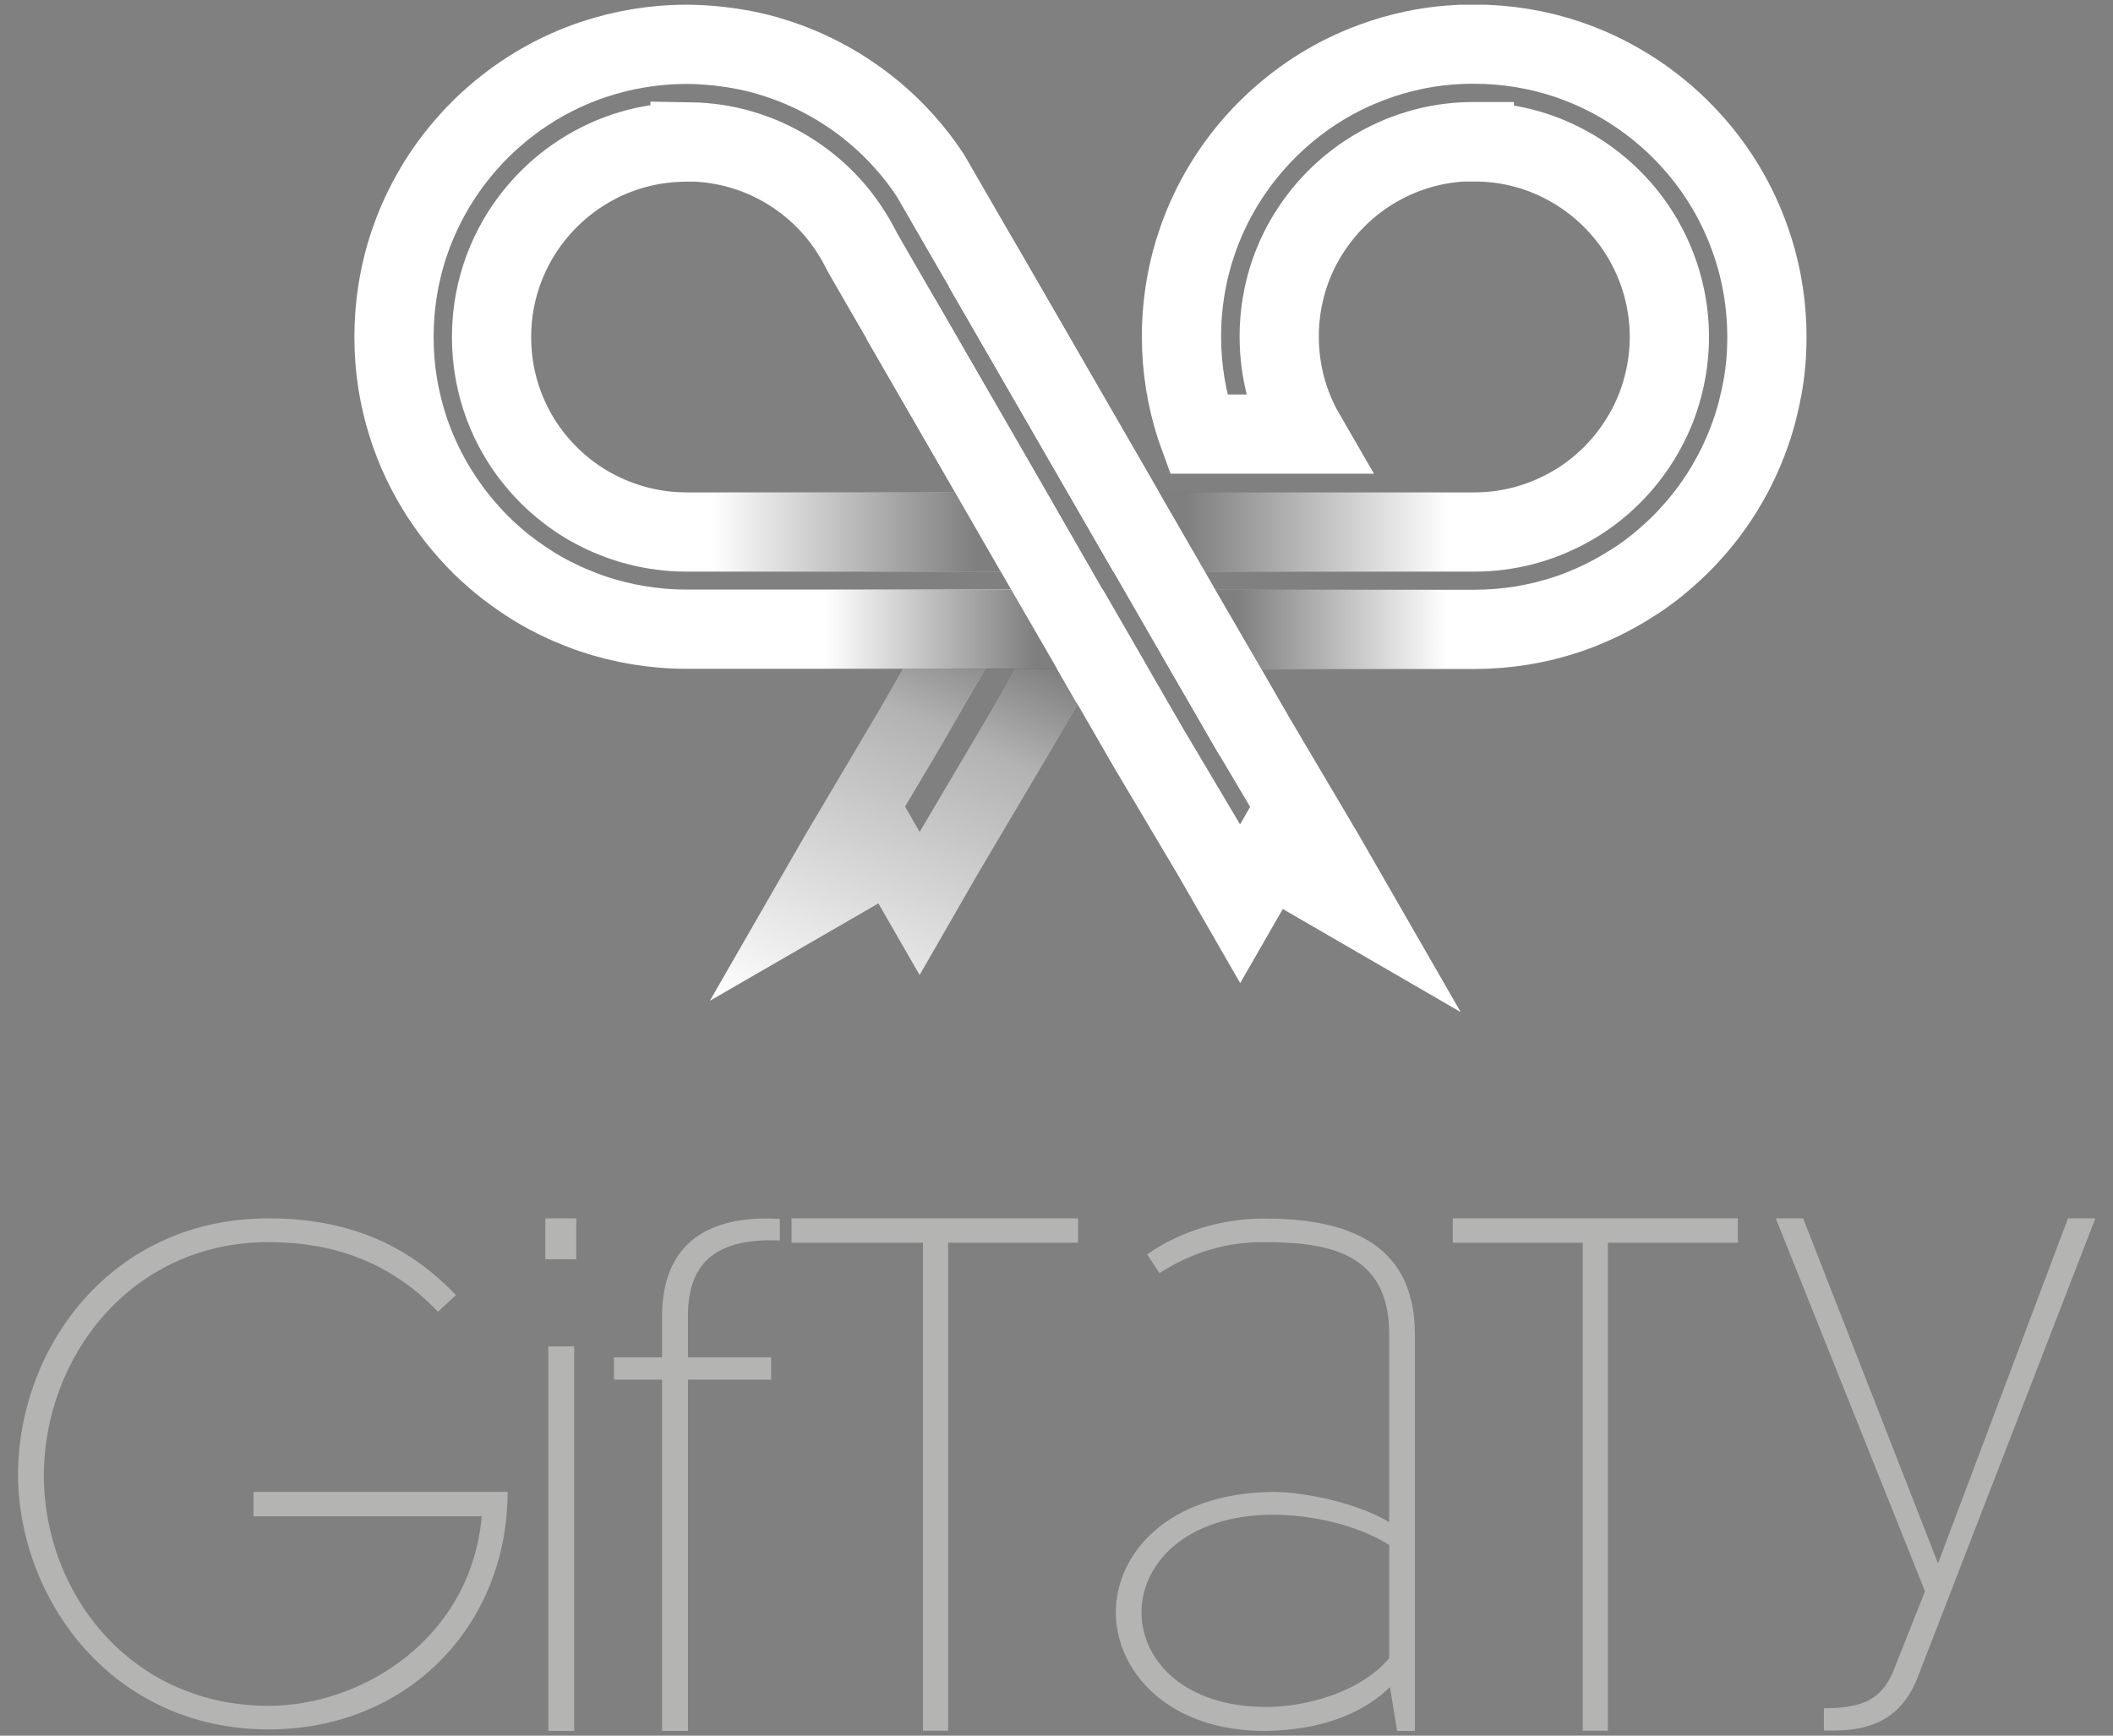 <svg xmlns="http://www.w3.org/2000/svg" width="112" height="92" viewBox="0 0 112 92" fill="none"><rect x="0" y="0" width="112" height="92" fill="#808080" stroke="none"/><g clip-path="url(#clip0_2335_23176)"><path d="M57.234 33.35L57.224 33.36L56.484 34.64L55.744 35.93L55.504 36.34L54.244 38.52L50.234 45.3L48.744 47.89L47.254 45.3L42.774 47.89L44.264 45.3L48.284 38.52L49.534 36.34L49.774 35.93L50.514 34.64L51.244 33.39L51.254 33.36L51.264 33.35" stroke="white" stroke-width="3.78" stroke-miterlimit="10"></path><path d="M57.234 33.35L57.224 33.36L56.484 34.64L55.744 35.93L55.504 36.34L54.244 38.52L50.234 45.3L48.744 47.89L47.254 45.3L42.774 47.89L44.264 45.3L48.284 38.52L49.534 36.34L49.774 35.93L50.514 34.64L51.244 33.39L51.254 33.36L51.264 33.35" stroke="url(#paint0_linear_2335_23176)" stroke-width="3.78" stroke-miterlimit="10"></path><path d="M52.135 14.19L66.465 39" stroke="white" stroke-width="4.2" stroke-miterlimit="10"></path><path d="M47.745 16.91L58.885 36.21" stroke="white" stroke-width="4.2" stroke-miterlimit="10"></path><path d="M78.145 7.52C79.935 7.52 81.615 7.97 83.085 8.78C84.755 9.69 86.145 11.05 87.095 12.69C87.625 13.61 88.025 14.62 88.255 15.7C88.405 16.39 88.485 17.12 88.485 17.86C88.485 18.6 88.405 19.32 88.255 20.02C88.025 21.1 87.635 22.11 87.095 23.03C86.145 24.67 84.755 26.04 83.085 26.94C81.615 27.74 79.935 28.2 78.145 28.2H60.225L57.245 23.03L54.265 17.86L52.075 14.07L51.275 12.69L50.275 10.96L49.315 9.3C48.905 8.67 48.445 8.08 47.945 7.52C47.615 7.15 47.275 6.8 46.915 6.47C45.435 5.1 43.675 4.01 41.745 3.3C41.035 3.04 40.295 2.82 39.535 2.67C38.575 2.48 37.585 2.37 36.575 2.35H36.395C34.655 2.35 32.975 2.64 31.405 3.17C29.485 3.82 27.735 4.84 26.235 6.14C25.735 6.57 25.265 7.03 24.835 7.52C23.495 9.01 22.445 10.77 21.765 12.69C21.445 13.58 21.215 14.51 21.065 15.48C20.945 16.25 20.885 17.05 20.885 17.86C20.885 18.67 20.945 19.47 21.065 20.24C21.215 21.2 21.455 22.13 21.765 23.02C22.235 24.34 22.875 25.59 23.675 26.72C24.025 27.23 24.415 27.72 24.835 28.19C25.265 28.68 25.735 29.14 26.235 29.57C26.645 29.93 27.075 30.26 27.525 30.57C27.625 30.64 27.715 30.7 27.815 30.77C28.555 31.27 29.355 31.7 30.185 32.06C30.585 32.23 30.985 32.39 31.395 32.53C32.965 33.06 34.645 33.35 36.385 33.35H57.245L57.885 34.46L60.865 39.62L64.245 45.31L65.735 47.9L67.225 45.31L71.695 47.9L70.205 45.31L66.195 38.53L64.705 35.94L63.955 34.65L63.215 33.36H78.145C79.875 33.36 81.535 33.08 83.085 32.56C83.515 32.42 83.935 32.25 84.345 32.07C85.175 31.71 85.965 31.27 86.715 30.78C87.255 30.43 87.765 30.04 88.245 29.62C88.755 29.18 89.245 28.71 89.695 28.2C91.035 26.71 92.085 24.95 92.765 23.03C93.055 22.22 93.265 21.39 93.425 20.52C93.585 19.65 93.655 18.77 93.655 17.86C93.655 16.95 93.575 16.06 93.425 15.19C93.275 14.33 93.055 13.49 92.765 12.68C92.085 10.75 91.035 9 89.695 7.51C89.245 7.01 88.765 6.53 88.245 6.09C86.745 4.8 84.995 3.79 83.075 3.14C81.525 2.62 79.855 2.34 78.135 2.34C78.055 2.34 77.985 2.34 77.905 2.34C76.895 2.35 75.905 2.46 74.945 2.66C74.185 2.82 73.445 3.03 72.735 3.3C70.795 4.01 69.045 5.11 67.565 6.49C67.225 6.81 66.885 7.15 66.575 7.5C65.235 8.99 64.185 10.75 63.505 12.67C62.935 14.29 62.625 16.02 62.625 17.84C62.625 19.53 62.895 21.15 63.395 22.67C63.435 22.78 63.475 22.9 63.515 23.01H69.185C68.305 21.49 67.805 19.73 67.805 17.84C67.805 15.95 68.305 14.19 69.185 12.67C70.055 11.18 71.275 9.92 72.745 9.02C74.255 8.1 76.015 7.54 77.915 7.51H78.145V7.52ZM36.575 7.52C38.465 7.55 40.235 8.09 41.745 9.01C43.015 9.78 44.105 10.81 44.935 12.04C45.075 12.25 45.215 12.47 45.345 12.69C45.475 12.91 45.595 13.14 45.715 13.38L46.545 14.82L48.305 17.86L53.425 26.73L54.265 28.2H36.395C34.585 28.2 32.885 27.73 31.405 26.92C31.295 26.86 31.195 26.8 31.085 26.74C29.585 25.84 28.315 24.56 27.435 23.04C26.865 22.06 26.455 20.97 26.235 19.81C26.115 19.18 26.055 18.54 26.055 17.87C26.055 17.2 26.115 16.55 26.235 15.93C26.455 14.77 26.865 13.69 27.435 12.7C28.385 11.07 29.755 9.72 31.405 8.81C32.885 7.99 34.585 7.53 36.395 7.53H36.575V7.52Z" stroke="white" stroke-width="4.2" stroke-miterlimit="10"></path><path d="M63.865 30.3H76.825V26.09H61.435L63.865 30.3Z" fill="url(#paint1_linear_2335_23176)"></path><path d="M50.624 26.1H37.654V30.3H53.044L50.624 26.1Z" fill="url(#paint2_linear_2335_23176)"></path><path d="M66.855 35.46H76.695V31.26H64.415L66.855 35.46Z" fill="url(#paint3_linear_2335_23176)"></path><path d="M53.605 31.26H43.765V35.47L56.035 35.46L53.605 31.26Z" fill="url(#paint4_linear_2335_23176)"></path><path d="M24.165 68.65L23.215 69.53C20.745 66.94 17.735 65.84 14.235 65.84C6.925 65.84 2.325 71.97 2.325 78.21C2.325 84.45 6.925 90.42 14.235 90.42C19.215 90.42 24.965 86.84 25.535 80.37H13.435V79.08H26.905C26.905 86.16 21.615 91.67 14.235 91.67C5.945 91.67 0.995 84.78 0.955 78.2C0.955 71.43 5.905 64.58 14.235 64.58C18.235 64.58 21.505 65.84 24.165 68.65Z" fill="#B4B4B3"></path><path d="M30.545 66.75H28.905V64.58H30.545V66.75ZM29.065 91.75V71.37H30.435V91.75H29.065Z" fill="#B4B4B3"></path><path d="M41.335 65.75C37.535 65.6 36.465 67.31 36.465 69.78V71.95H40.875V73.13H36.465V91.75H35.095V73.13H32.545V71.95H35.095V69.78C35.095 65.94 37.495 64.38 41.335 64.61V65.75Z" fill="#B4B4B3"></path><path d="M57.145 64.58V65.87H50.255V91.74H48.925V65.87H41.955V64.58H57.145Z" fill="#B4B4B3"></path><path d="M74.055 91.75L73.675 89.43C71.656 91.37 68.915 91.71 67.135 91.75C61.846 91.79 59.145 88.52 59.145 85.47C59.145 82.42 61.806 79.15 67.475 79.08C68.846 79.08 71.695 79.54 73.635 80.68V70.71C73.635 66.3 70.246 65.84 66.936 65.84C64.996 65.84 63.206 66.37 61.456 67.48L60.806 66.49C62.596 65.23 64.835 64.59 66.966 64.59C70.925 64.59 74.996 65.58 74.996 70.72V91.76H74.046L74.055 91.75ZM73.635 81.89C71.736 80.71 69.225 80.29 67.505 80.29C62.825 80.29 60.505 82.92 60.505 85.46C60.505 88 62.755 90.48 67.126 90.48C69.175 90.48 72.106 89.72 73.635 87.89V81.88V81.89Z" fill="#B4B4B3"></path><path d="M92.115 64.58V65.87H85.225V91.74H83.895V65.87H77.005V64.58H92.115Z" fill="#B4B4B3"></path><path d="M96.665 90.55C98.835 90.55 99.825 90.02 100.435 88.38L102.035 84.35L94.125 64.58H95.575L102.725 82.87L109.615 64.58H111.065L101.705 88.76C100.835 91.12 99.195 91.73 97.135 91.73H96.675V90.55H96.665Z" fill="#B4B4B3"></path></g><defs><linearGradient id="paint0_linear_2335_23176" x1="53.914" y1="31.49" x2="42.734" y2="55.45" gradientUnits="userSpaceOnUse"><stop stop-opacity="0.6"></stop><stop offset="0.31" stop-opacity="0.3"></stop><stop offset="1" stop-opacity="0"></stop></linearGradient><linearGradient id="paint1_linear_2335_23176" x1="61.435" y1="28.19" x2="76.825" y2="28.19" gradientUnits="userSpaceOnUse"><stop offset="0.1" stop-opacity="0.5"></stop><stop offset="1" stop-opacity="0"></stop></linearGradient><linearGradient id="paint2_linear_2335_23176" x1="53.044" y1="28.2" x2="37.664" y2="28.2" gradientUnits="userSpaceOnUse"><stop offset="0.09" stop-opacity="0.5"></stop><stop offset="1" stop-opacity="0"></stop></linearGradient><linearGradient id="paint3_linear_2335_23176" x1="64.415" y1="33.36" x2="76.695" y2="33.36" gradientUnits="userSpaceOnUse"><stop offset="0.1" stop-opacity="0.5"></stop><stop offset="1" stop-opacity="0"></stop></linearGradient><linearGradient id="paint4_linear_2335_23176" x1="56.035" y1="33.36" x2="43.755" y2="33.36" gradientUnits="userSpaceOnUse"><stop offset="0.1" stop-opacity="0.5"></stop><stop offset="1" stop-opacity="0"></stop></linearGradient><clipPath id="clip0_2335_23176"><rect width="110.09" height="91.5" fill="white" transform="translate(0.955 0.25)"></rect></clipPath></defs></svg>